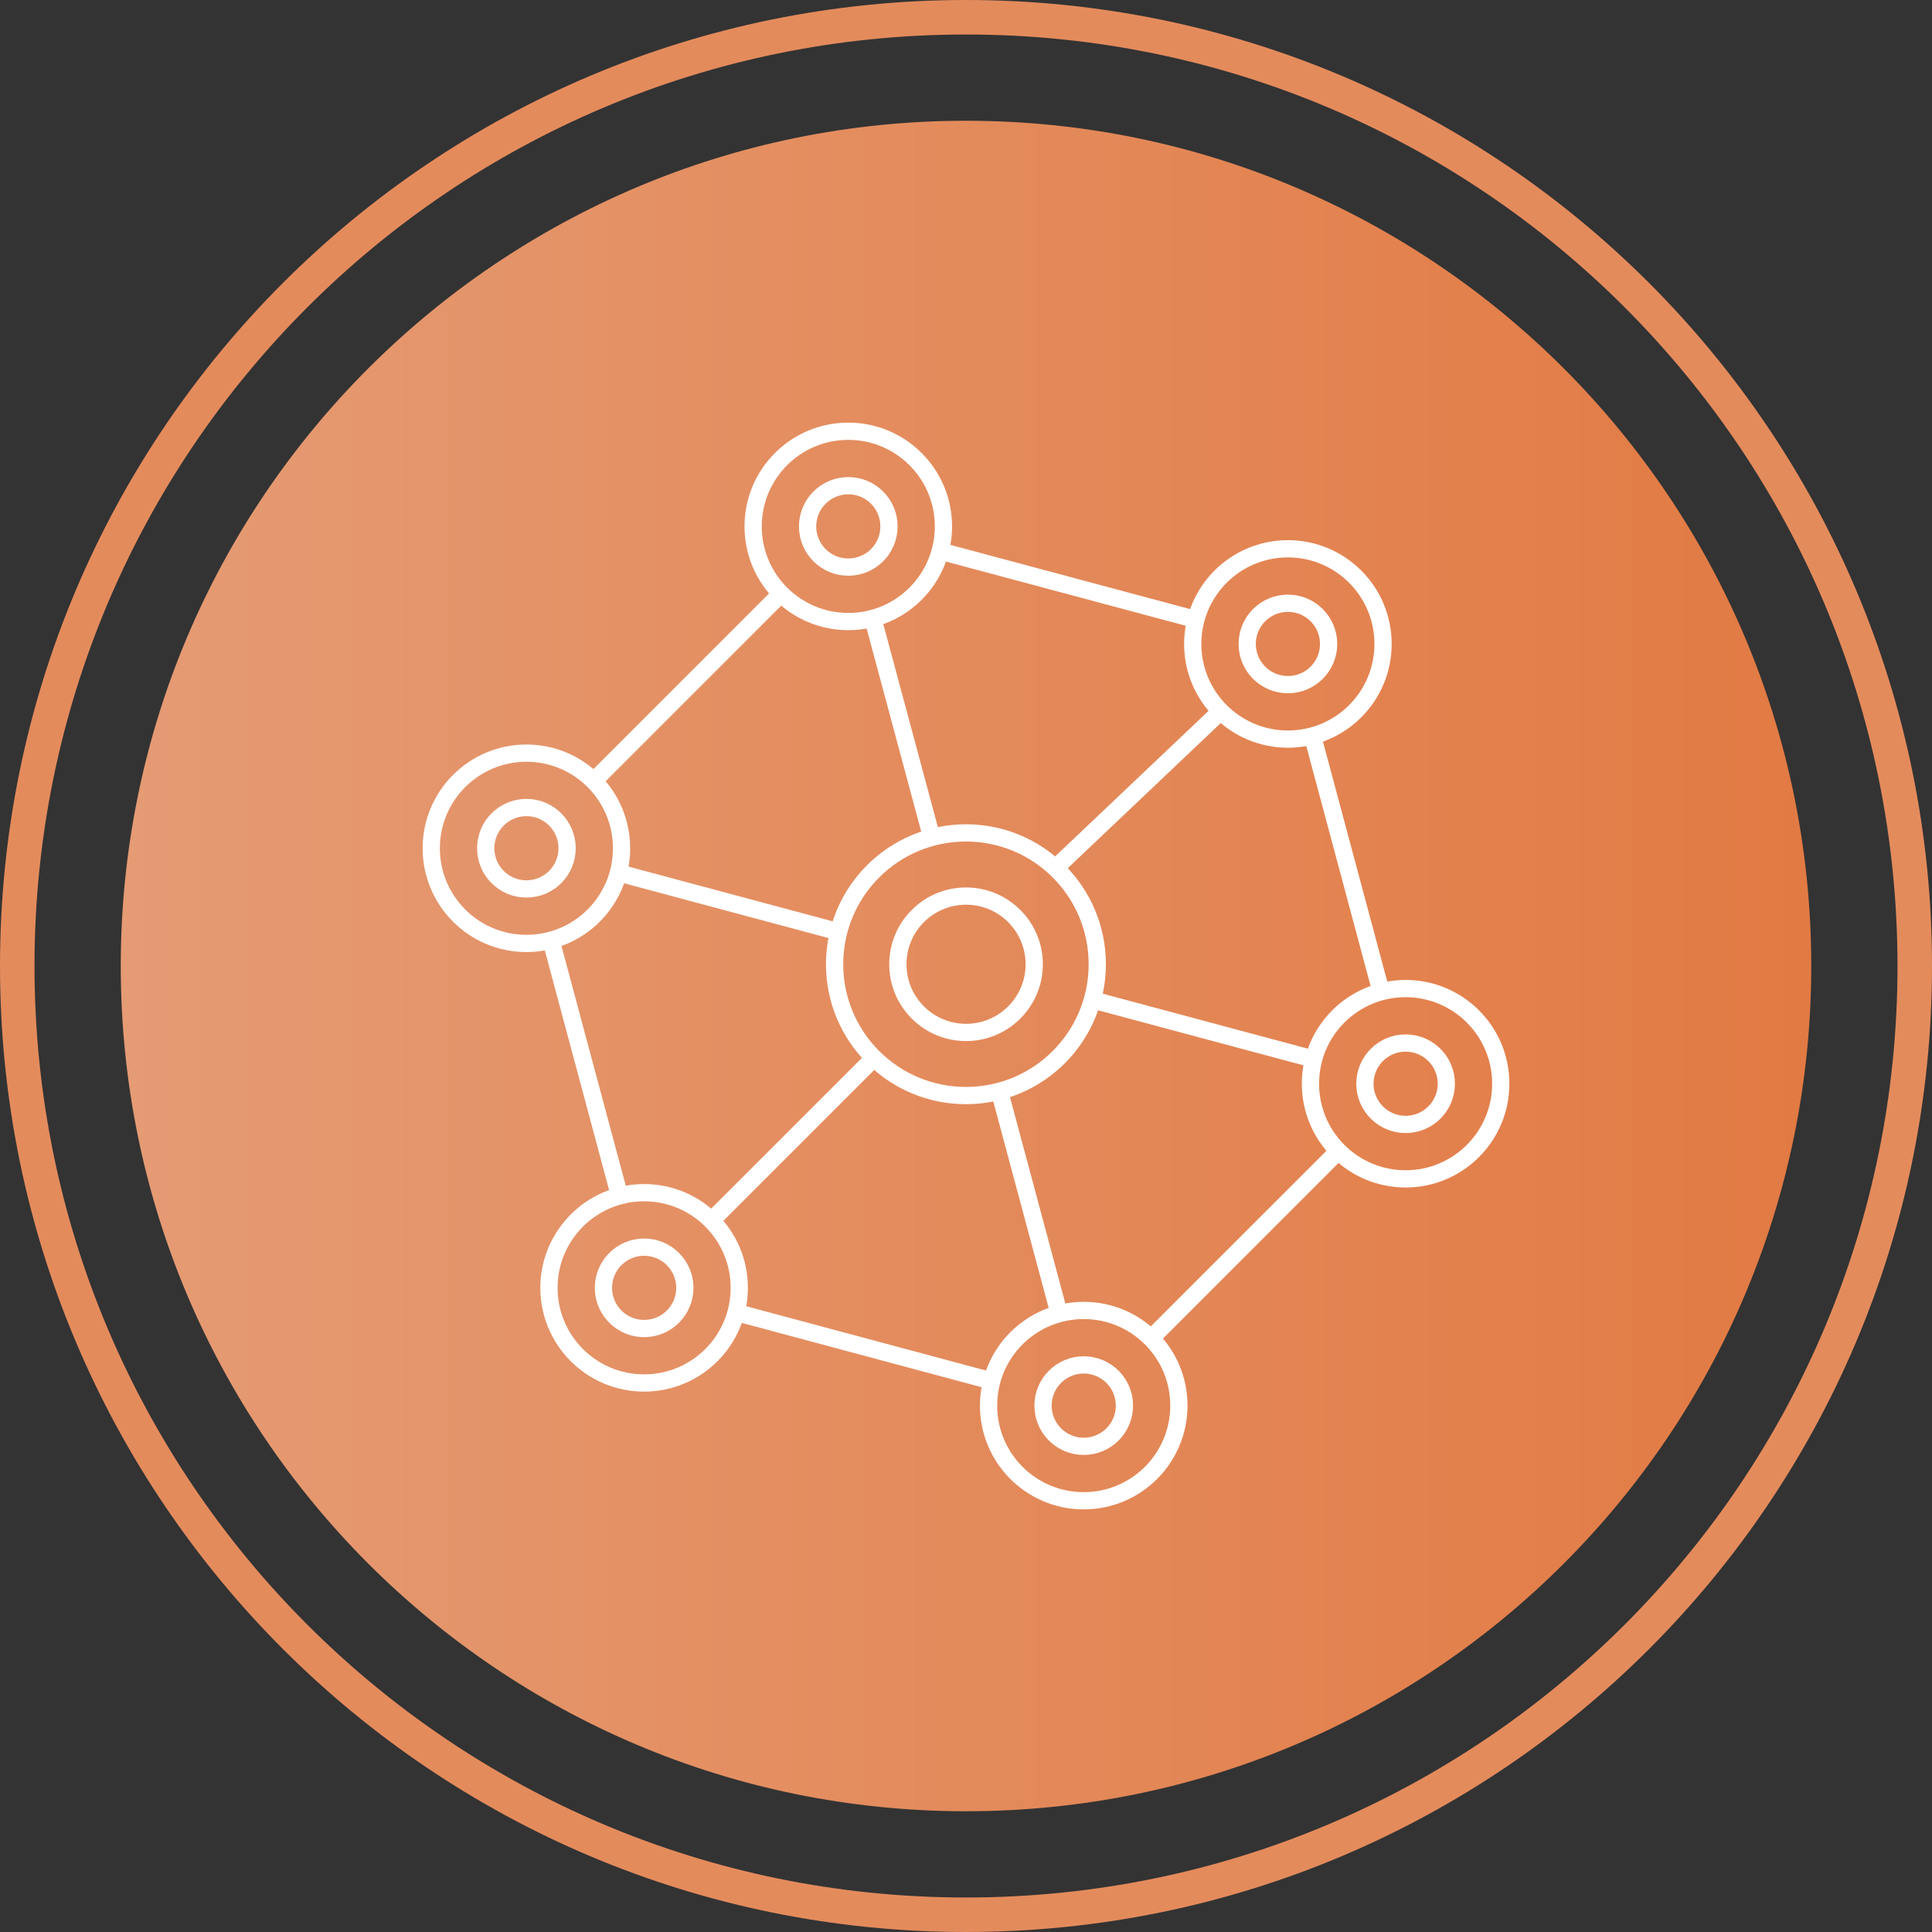 <svg width="112" height="112" viewBox="0 0 112 112" fill="none" xmlns="http://www.w3.org/2000/svg">
<rect x="0" y="0" width="112" height="112" fill="#333333" stroke="none"/>
<g clip-path="url(#clip0_1_78)">
<path d="M56 105C83.062 105 105 83.062 105 56C105 28.938 83.062 7 56 7C28.938 7 7 28.938 7 56C7 83.062 28.938 105 56 105Z" fill="url(#paint0_linear_1_78)"/>
<path d="M56 111C86.376 111 111 86.376 111 56C111 25.624 86.376 1 56 1C25.624 1 1 25.624 1 56C1 86.376 25.624 111 56 111Z" stroke="#E48B5C" stroke-width="2"/>
<path d="M74.66 42.846C77.707 42.846 80.177 40.377 80.177 37.33C80.177 34.283 77.707 31.814 74.66 31.814C71.614 31.814 69.144 34.283 69.144 37.33C69.144 40.377 71.614 42.846 74.66 42.846Z" stroke="white" stroke-miterlimit="10"/>
<path d="M77.021 37.331C77.021 38.634 75.964 39.69 74.661 39.69C73.358 39.69 72.301 38.634 72.301 37.331C72.301 36.027 73.358 34.971 74.661 34.971C75.964 34.971 77.021 36.027 77.021 37.331Z" stroke="white"/>
<path d="M49.176 36.032C52.223 36.032 54.692 33.563 54.692 30.516C54.692 27.47 52.223 25 49.176 25C46.13 25 43.66 27.47 43.66 30.516C43.66 33.563 46.13 36.032 49.176 36.032Z" stroke="white" stroke-miterlimit="10"/>
<path d="M51.536 30.517C51.536 31.82 50.48 32.876 49.177 32.876C47.873 32.876 46.817 31.82 46.817 30.517C46.817 29.213 47.873 28.157 49.177 28.157C50.48 28.157 51.536 29.213 51.536 30.517Z" stroke="white"/>
<path d="M30.516 54.692C33.563 54.692 36.032 52.223 36.032 49.176C36.032 46.13 33.563 43.66 30.516 43.66C27.47 43.66 25 46.13 25 49.176C25 52.223 27.47 54.692 30.516 54.692Z" stroke="white" stroke-miterlimit="10"/>
<path d="M55.997 63.511C60.202 63.511 63.61 60.102 63.61 55.897C63.61 51.692 60.202 48.284 55.997 48.284C51.792 48.284 48.383 51.692 48.383 55.897C48.383 60.102 51.792 63.511 55.997 63.511Z" stroke="white" stroke-miterlimit="10"/>
<path d="M56.002 59.852C58.185 59.852 59.955 58.082 59.955 55.899C59.955 53.716 58.185 51.947 56.002 51.947C53.819 51.947 52.05 53.716 52.05 55.899C52.05 58.082 53.819 59.852 56.002 59.852Z" stroke="white" stroke-miterlimit="10"/>
<path d="M32.876 49.173C32.876 50.477 31.82 51.533 30.517 51.533C29.213 51.533 28.157 50.477 28.157 49.173C28.157 47.87 29.213 46.813 30.517 46.813C31.82 46.813 32.876 47.87 32.876 49.173Z" stroke="white"/>
<path d="M37.34 80.173C40.387 80.173 42.856 77.704 42.856 74.657C42.856 71.61 40.387 69.141 37.34 69.141C34.294 69.141 31.824 71.61 31.824 74.657C31.824 77.704 34.294 80.173 37.34 80.173Z" stroke="white" stroke-miterlimit="10"/>
<path d="M39.701 74.657C39.701 75.961 38.644 77.017 37.341 77.017C36.038 77.017 34.981 75.961 34.981 74.657C34.981 73.354 36.038 72.298 37.341 72.298C38.644 72.298 39.701 73.354 39.701 74.657Z" stroke="white"/>
<path d="M62.825 87.001C65.871 87.001 68.341 84.531 68.341 81.484C68.341 78.438 65.871 75.968 62.825 75.968C59.778 75.968 57.308 78.438 57.308 81.484C57.308 84.531 59.778 87.001 62.825 87.001Z" stroke="white" stroke-miterlimit="10"/>
<path d="M65.185 81.485C65.185 82.788 64.128 83.845 62.825 83.845C61.522 83.845 60.465 82.788 60.465 81.485C60.465 80.182 61.522 79.125 62.825 79.125C64.128 79.125 65.185 80.182 65.185 81.485Z" stroke="white"/>
<path d="M81.484 68.341C84.531 68.341 87.001 65.871 87.001 62.825C87.001 59.778 84.531 57.308 81.484 57.308C78.438 57.308 75.968 59.778 75.968 62.825C75.968 65.871 78.438 68.341 81.484 68.341Z" stroke="white" stroke-miterlimit="10"/>
<path d="M83.845 62.825C83.845 64.128 82.788 65.185 81.485 65.185C80.182 65.185 79.125 64.128 79.125 62.825C79.125 61.522 80.182 60.465 81.485 60.465C82.788 60.465 83.845 61.522 83.845 62.825Z" stroke="white"/>
<path d="M45.274 34.419L34.419 45.274" stroke="white" stroke-miterlimit="10"/>
<path d="M69.334 35.919L54.336 31.903" stroke="white" stroke-miterlimit="10"/>
<path d="M80.063 57.5L76.085 42.654" stroke="white" stroke-miterlimit="10"/>
<path d="M66.728 77.582L77.582 66.728" stroke="white" stroke-miterlimit="10"/>
<path d="M42.664 76.082L57.497 80.06" stroke="white" stroke-miterlimit="10"/>
<path d="M31.941 54.5L35.919 69.333" stroke="white" stroke-miterlimit="10"/>
<path d="M63.116 57.906L76.297 61.439" stroke="white" stroke-miterlimit="10"/>
<path d="M35.703 50.56L48.744 54.055" stroke="white" stroke-miterlimit="10"/>
<path d="M50.559 61.441L41.14 70.859" stroke="white" stroke-miterlimit="10"/>
<path d="M70.859 41.14L61.441 50.076" stroke="white" stroke-miterlimit="10"/>
<path d="M57.892 63.079L61.438 76.297" stroke="white" stroke-miterlimit="10"/>
<path d="M50.56 35.703L54.004 48.515" stroke="white" stroke-miterlimit="10"/>
</g>
<defs>
<linearGradient id="paint0_linear_1_78" x1="7" y1="105" x2="105" y2="105" gradientUnits="userSpaceOnUse">
<stop stop-color="#E59B74"/>
<stop offset="1" stop-color="#E27A43"/>
</linearGradient>
<clipPath id="clip0_1_78">
<rect width="112" height="112" fill="white"/>
</clipPath>
</defs>
</svg>
